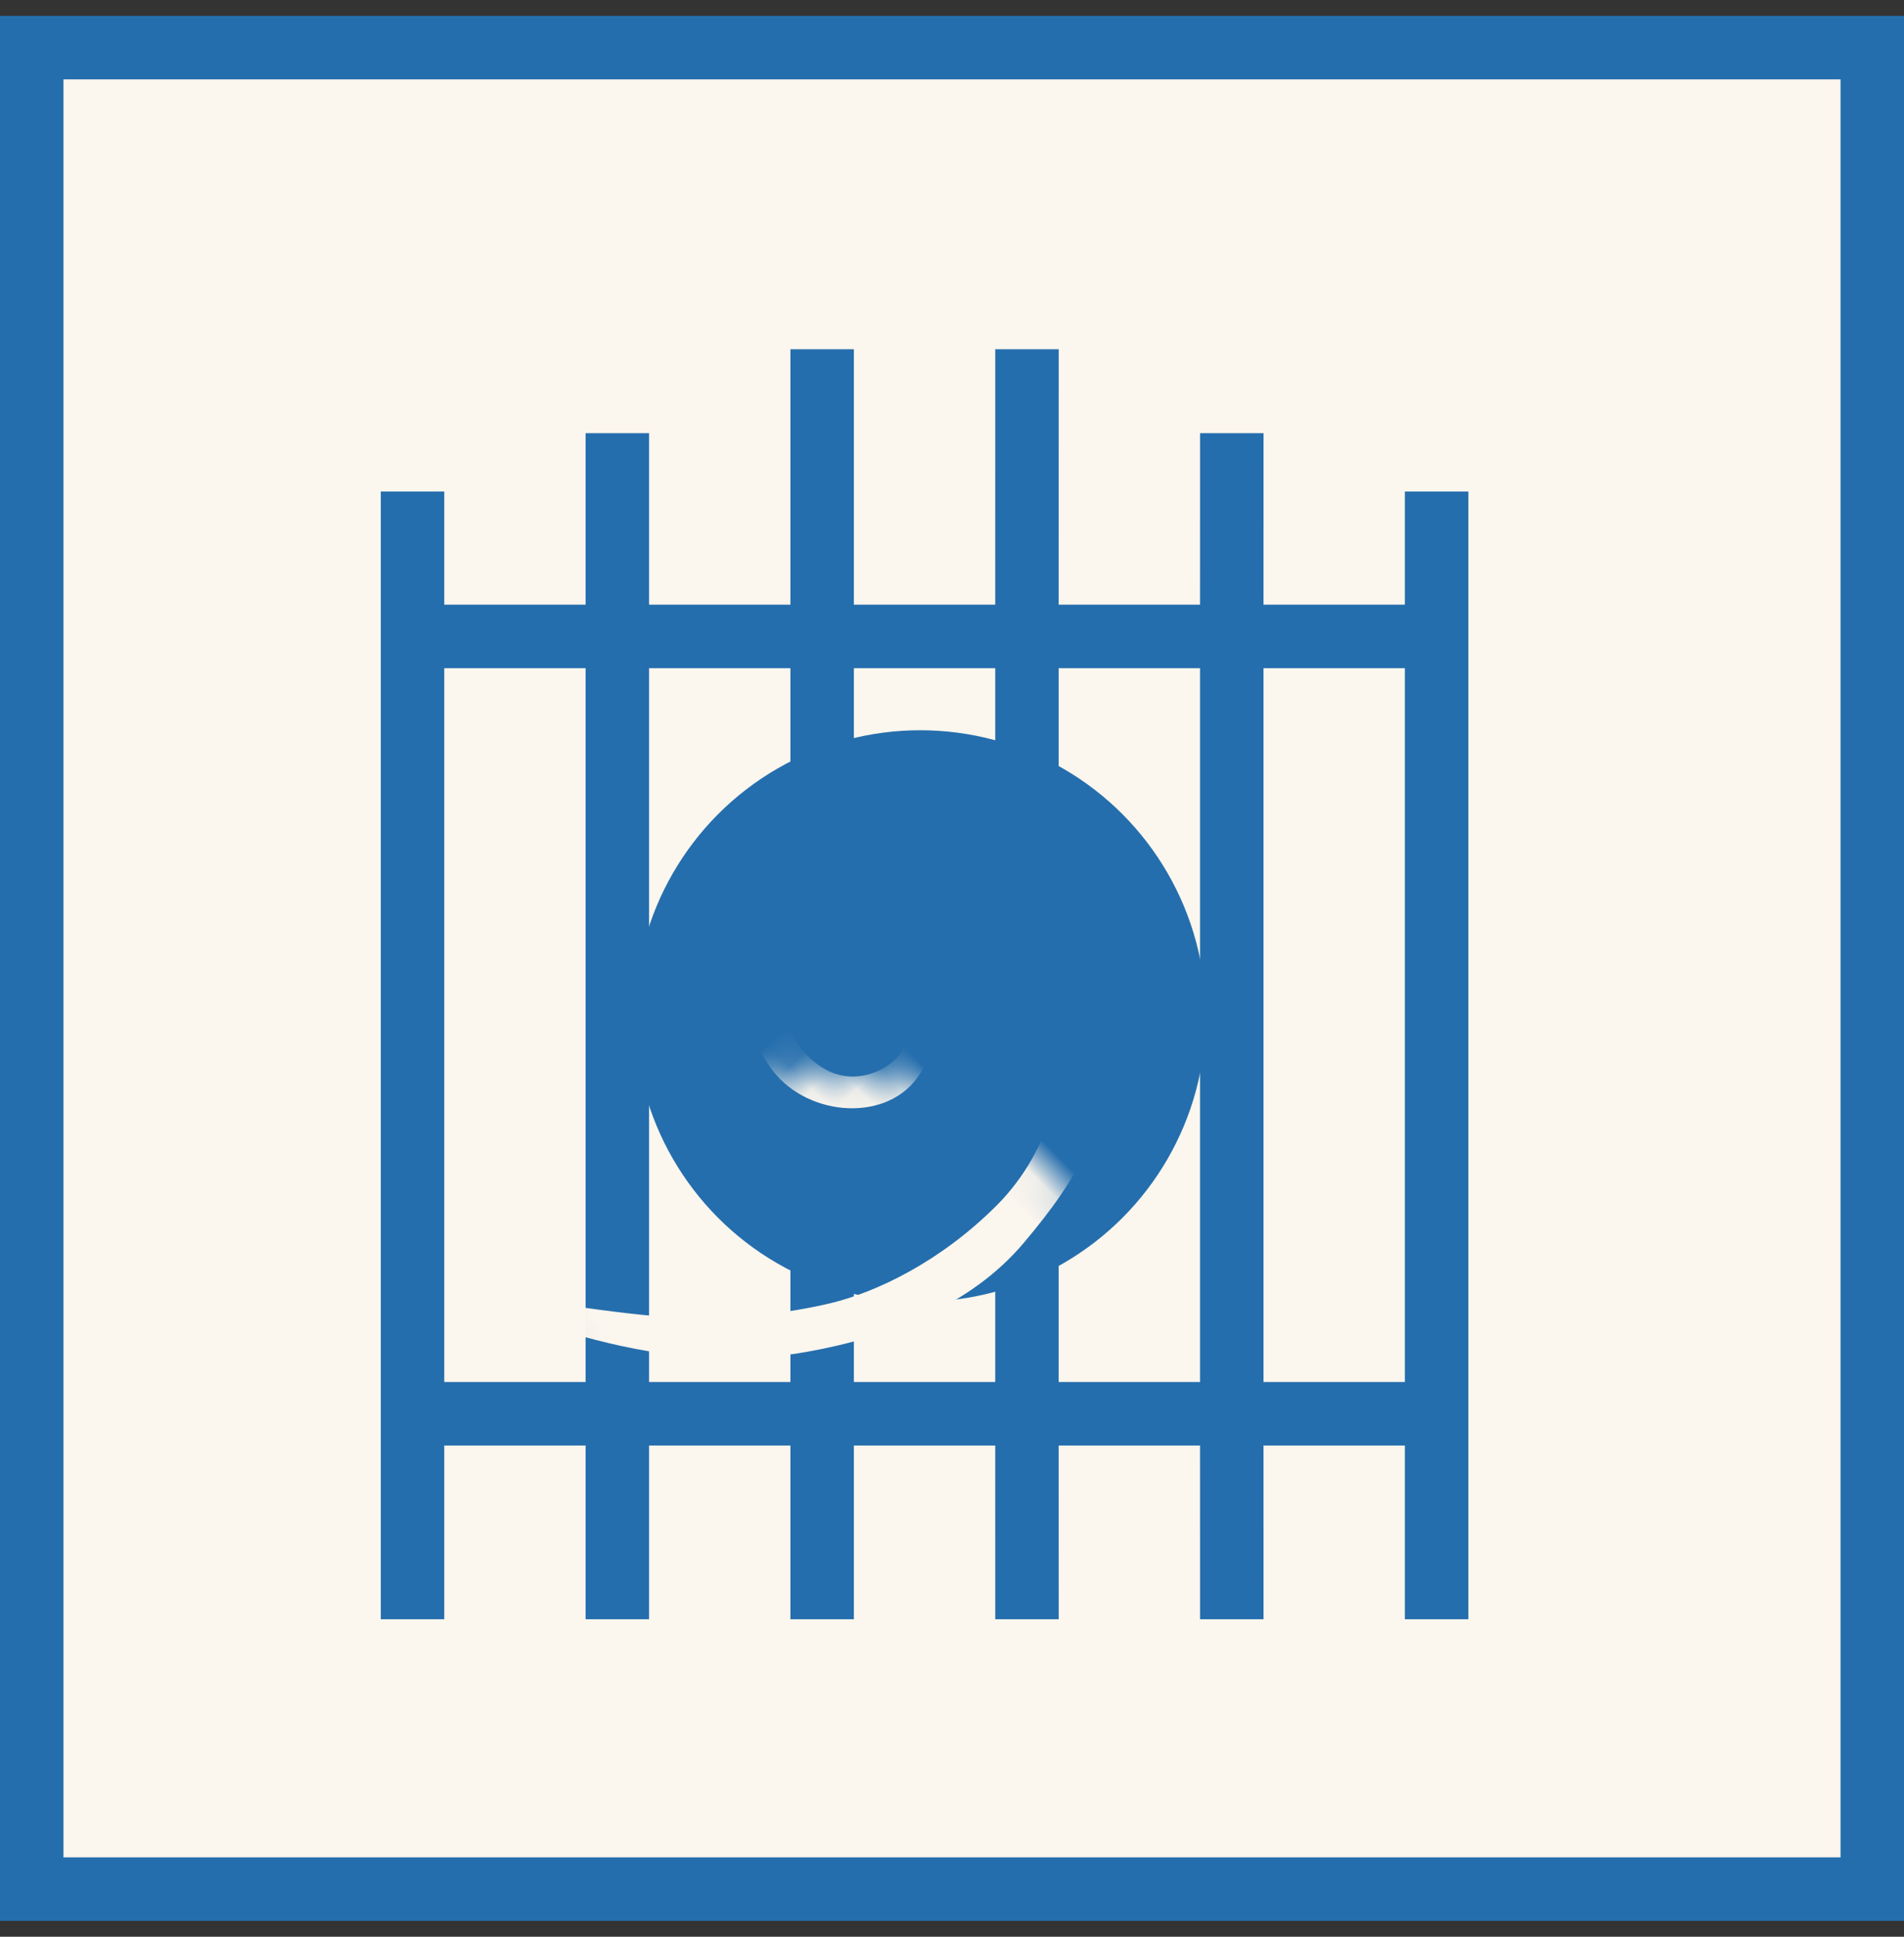 <?xml version="1.0" encoding="UTF-8"?>
<svg width="60px" height="61px" viewBox="0 0 60 61" version="1.1" xmlns="http://www.w3.org/2000/svg" xmlns:xlink="http://www.w3.org/1999/xlink">
    <rect x="0" y="0" width="60" height="61" fill="#333333" stroke="none"/>
    <title>AD2F6FCB-FBE0-4AB9-A811-DBD98F8943CE</title>
    <defs>
        <circle id="path-1" cx="9" cy="9" r="9"></circle>
    </defs>
    <g id="Desktop" stroke="none" stroke-width="1" fill="none" fill-rule="evenodd">
        <g id="Страница-товара" transform="translate(-250, -2332)">
            <g id="Group-19" transform="translate(250, 1982)">
                <g id="Reshetki" transform="translate(0, 350.5)">
                    <rect id="Rectangle-Copy-13" stroke="#256EAD" stroke-width="2" fill="#FBF6EE" x="1" y="1" width="58" height="58"></rect>
                    <path d="M26.908,10.5 L26.908,18.545 L31.362,18.545 L31.363,10.5 L33.363,10.5 L33.362,18.545 L37.816,18.545 L37.817,13.143 L39.817,13.143 L39.816,18.545 L44.271,18.545 L44.271,14.982 L46.271,14.982 L46.271,50.5 L44.271,50.5 L44.271,45.028 L39.816,45.028 L39.817,50.5 L37.817,50.5 L37.816,45.028 L33.362,45.028 L33.363,50.5 L31.363,50.5 L31.362,45.028 L26.908,45.028 L26.908,50.5 L24.908,50.5 L24.908,45.028 L20.454,45.028 L20.454,50.5 L18.454,50.5 L18.454,45.028 L14,45.028 L14,50.5 L12,50.5 L12,14.982 L14,14.982 L14,18.545 L18.454,18.545 L18.454,13.143 L20.454,13.143 L20.454,18.545 L24.908,18.545 L24.908,10.5 L26.908,10.5 Z M44.271,43.028 L44.271,20.545 L39.816,20.545 L39.816,43.028 L44.271,43.028 Z M37.816,20.545 L33.362,20.545 L33.362,43.028 L37.816,43.028 L37.816,20.545 Z M31.362,20.545 L26.908,20.545 L26.908,43.028 L31.362,43.028 L31.362,20.545 Z M24.908,20.545 L20.454,20.545 L20.454,43.028 L24.908,43.028 L24.908,20.545 Z M18.454,20.545 L14,20.545 L14,43.028 L18.454,43.028 L18.454,20.545 Z" id="Combined-Shape" fill="#256EAD"></path>
                    <g id="Path-4" transform="translate(20, 22.5)">
                        <mask id="mask-2" fill="white">
                            <use xlink:href="#path-1"></use>
                        </mask>
                        <use id="Mask" fill="#256EAD" xlink:href="#path-1"></use>
                        <path d="M0.652,17.416 C0.491,17.747 0.355,17.84 0.242,17.692 C0.072,17.471 -0.712,16.602 -0.876,15.815 C-1.041,15.027 -0.803,13.67 0.935,13.412 C2.673,13.153 4.3,15.104 3.937,16.973 C3.574,18.842 2.141,20.451 -0.67,20.332 C-3.481,20.213 -5.079,17.871 -5.352,16.382 C-5.625,14.893 -6.121,13.028 -4.357,10.54 C-2.593,8.051 -0.421,7.596 2.18,7.368 C4.78,7.139 7.323,8.274 9.474,9.777 C11.624,11.28 13.034,13.206 14.109,15.09 C15.184,16.973 16.463,18.94 16.463,19.102 C16.463,19.264 15.778,19.31 15.778,19.102 C15.778,18.894 13.384,15.513 12.002,13.892 C10.621,12.272 9.02,11.036 7.818,10.305 C6.616,9.573 4.523,8.803 1.98,8.803 C-0.563,8.803 -2.722,10.249 -3.593,11.701 C-4.464,13.153 -4.642,15.574 -3.785,16.973 C-2.929,18.372 -1.109,19.459 0.782,18.83 C2.673,18.201 3.053,16.782 2.779,15.707 C2.506,14.632 1.442,14.25 0.782,14.324 C0.122,14.398 -0.729,15.223 -0.039,16.098 C0.422,16.682 0.652,17.121 0.652,17.416 Z" fill="#FBF6EE" mask="url(#mask-2)" transform="translate(5.416, 13.838) rotate(-225) translate(-5.416, -13.838) "></path>
                    </g>
                </g>
            </g>
        </g>
    </g>
</svg>